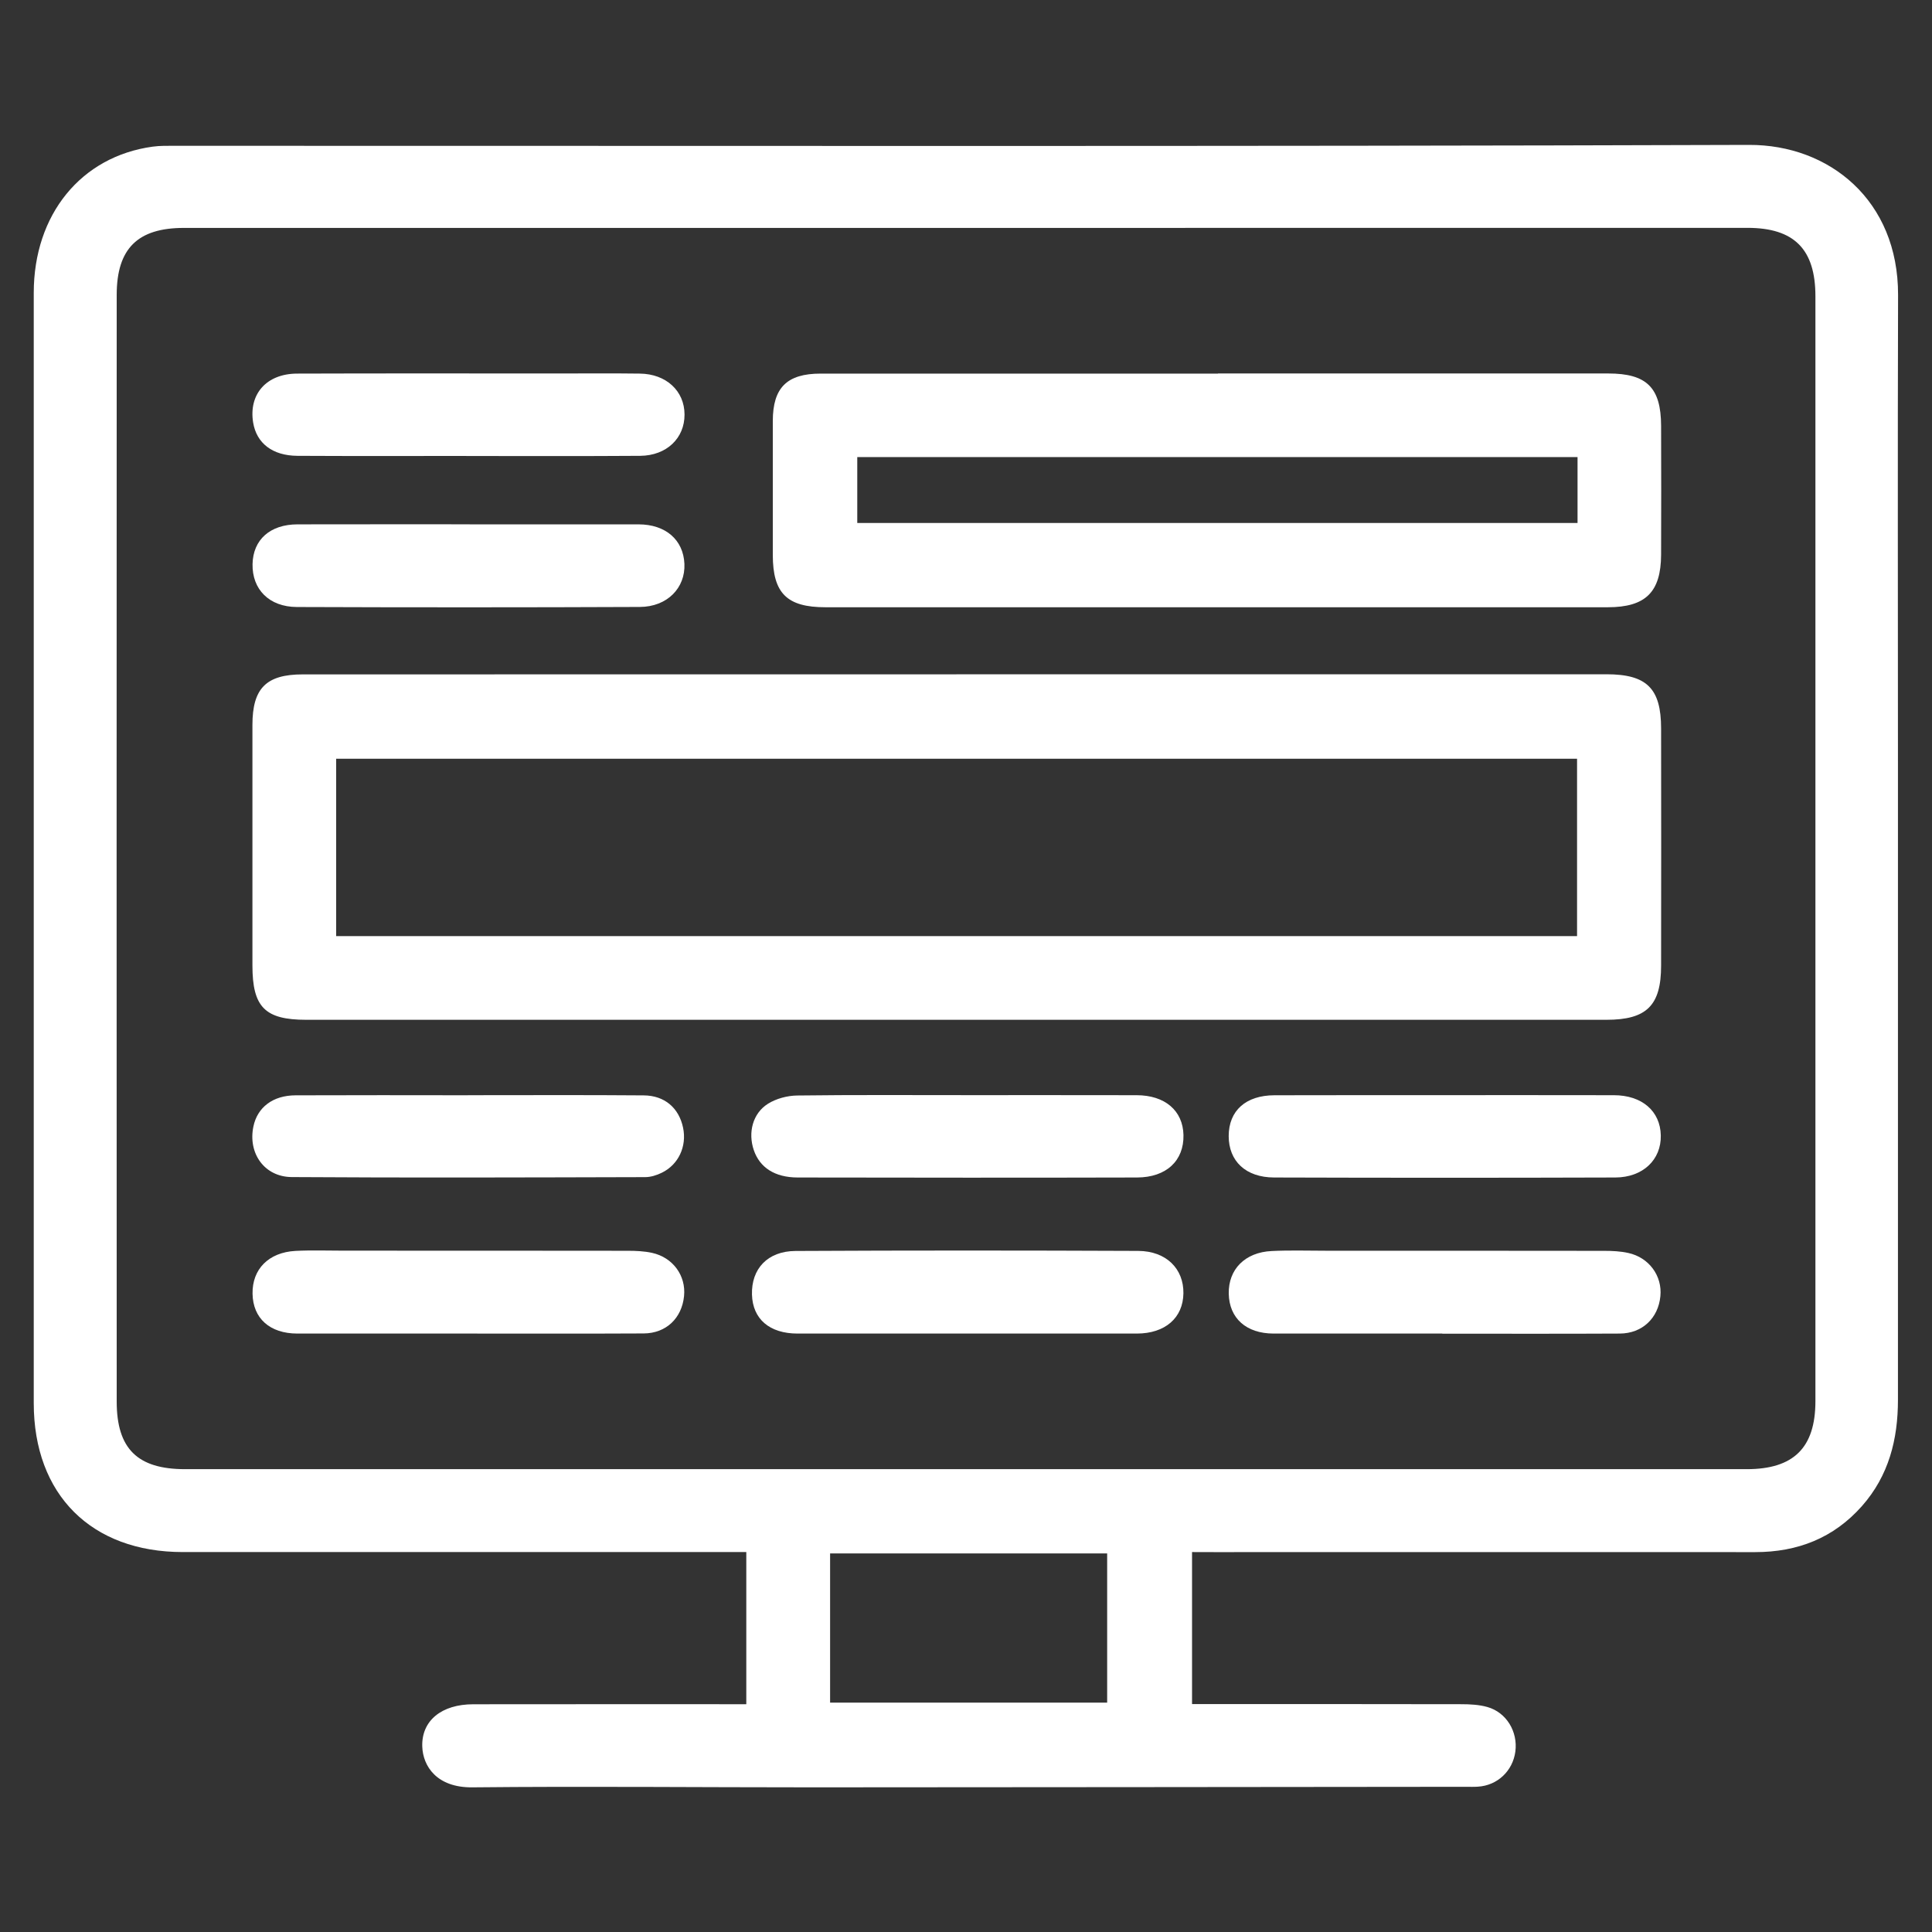 <?xml version="1.0" encoding="UTF-8"?> <svg xmlns="http://www.w3.org/2000/svg" width="32" height="32" style=""><rect width="100%" height="100%" fill="#333333" stroke="none"/><rect id="backgroundrect" width="100%" height="100%" x="0" y="0" fill="none" stroke="none"></rect><title>website</title><g class="currentLayer" style=""><title>Layer 1</title><path d="M19.744 25.705c0 0.846 0 1.66 0 2.52 0.114 0 0.224 0 0.335 0 1.375 0 2.752-0.001 4.128 0.002 0.142 0 0.291 0.008 0.427 0.046 0.316 0.088 0.509 0.408 0.465 0.739-0.043 0.321-0.297 0.561-0.62 0.581-0.067 0.005-0.135 0.002-0.202 0.002-3.608 0.003-7.217 0.008-10.825 0.009-1.877 0-3.753-0.019-5.629-0-0.588 0.006-0.819-0.35-0.829-0.678-0.013-0.427 0.32-0.698 0.845-0.698 1.396-0.002 2.79-0.001 4.186-0.001 0.104 0 0.209 0 0.336 0 0-0.846 0-1.667 0-2.52-0.138 0-0.261 0-0.384 0-2.983 0-5.966 0-8.949 0-1.514-0-2.469-0.95-2.469-2.467-0.001-6.13-0.001-12.259 0-18.389 0-1.298 0.784-2.26 1.97-2.422 0.123-0.017 0.249-0.014 0.374-0.014 8.689-0.001 17.378 0.013 26.067-0.015 1.329-0.004 2.471 0.918 2.468 2.484-0.008 2.579-0.002 5.157-0.002 7.736 0 3.522-0 7.044 0 10.566 0 0.655-0.152 1.256-0.596 1.759-0.47 0.531-1.068 0.763-1.768 0.763-2.983-0.002-5.966-0-8.949-0-0.122-0.001-0.244-0.001-0.381-0.001zM16.009 3.775c-4.322 0-8.643 0-12.963 0-0.764 0-1.112 0.34-1.113 1.106-0.002 6.111-0.002 12.222 0 18.334 0 0.782 0.346 1.119 1.131 1.119 5.553 0 11.105 0 16.659 0 3.070 0 6.14 0 9.21 0 0.773 0 1.135-0.353 1.136-1.123 0.001-6.101 0.001-12.203 0-18.305-0-0.78-0.354-1.132-1.125-1.132-4.311 0.001-8.623 0.001-12.934 0.001zM13.749 28.201c1.54 0 3.062 0 4.589 0 0-0.835 0-1.648 0-2.471-1.537 0-3.059 0-4.589 0 0 0.835 0 1.648 0 2.471z" id="svg_1" class="selected" fill="#ffffff" fill-opacity="1"></path><path d="M15.841 11.168c3.589 0 7.178 0 10.767 0 0.669 0 0.905 0.235 0.905 0.899 0.002 1.309 0.002 2.617 0 3.926 0 0.662-0.239 0.898-0.906 0.898-7.178 0-14.356 0-21.535 0-0.684 0-0.891-0.21-0.891-0.9 0-1.328-0-2.656 0-3.983 0-0.608 0.228-0.838 0.834-0.838 3.608-0.001 7.216-0.001 10.825-0.001zM26.121 15.505c0-1.003 0-1.97 0-2.938-6.863 0-13.706 0-20.553 0 0 0.992 0 1.959 0 2.938 6.858 0 13.695 0 20.553 0z" id="svg_2" class="selected" fill="#ffffff" fill-opacity="1"></path><path d="M20.174 6.186c2.154 0 4.309 0 6.464 0 0.637 0 0.873 0.234 0.875 0.866 0.002 0.712 0.003 1.424 0 2.136-0.003 0.62-0.257 0.87-0.884 0.87-4.319 0.001-8.637 0.001-12.957 0-0.639 0-0.871-0.233-0.872-0.864 0-0.741-0.001-1.481 0-2.222 0.001-0.551 0.234-0.784 0.793-0.784 2.194-0.001 4.387-0 6.58-0zM26.129 7.571c-3.992 0-7.958 0-11.93 0 0 0.377 0 0.734 0 1.091 3.989 0 7.953 0 11.93 0 0-0.367 0-0.711 0-1.091z" id="svg_3" class="selected" fill="#ffffff" fill-opacity="1"></path><path d="M16.006 22.088c-0.932 0-1.864 0-2.796-0-0.464-0-0.743-0.24-0.755-0.645-0.012-0.426 0.257-0.72 0.72-0.723 1.893-0.010 3.786-0.009 5.679-0.001 0.463 0.003 0.753 0.296 0.747 0.703s-0.303 0.665-0.77 0.666c-0.941 0.001-1.884 0-2.825 0z" id="svg_4" class="selected" fill="#ffffff" fill-opacity="1"></path><path d="M7.781 8.685c0.933 0 1.865-0.001 2.797 0 0.447 0.001 0.74 0.256 0.758 0.653 0.018 0.399-0.284 0.713-0.738 0.715-1.893 0.008-3.787 0.008-5.681 0.001-0.46-0.002-0.742-0.293-0.734-0.71 0.008-0.405 0.29-0.658 0.744-0.659 0.952-0.002 1.903-0.001 2.854-0.001z" id="svg_5" class="selected" fill="#ffffff" fill-opacity="1"></path><path d="M7.721 22.088c-0.932 0-1.865 0.001-2.797-0-0.455-0.001-0.734-0.251-0.741-0.66-0.007-0.405 0.264-0.684 0.709-0.709 0.269-0.014 0.538-0.004 0.807-0.004 1.566 0 3.133-0 4.7 0.002 0.133 0 0.271 0.006 0.4 0.034 0.347 0.076 0.565 0.378 0.531 0.716-0.036 0.366-0.297 0.617-0.668 0.619-0.98 0.005-1.96 0.002-2.941 0.002z" id="svg_6" class="selected" fill="#ffffff" fill-opacity="1"></path><path d="M23.89 22.088c-0.933 0-1.864 0.001-2.797-0-0.452-0.001-0.733-0.254-0.741-0.66-0.008-0.403 0.268-0.686 0.711-0.707 0.297-0.015 0.596-0.005 0.893-0.005 1.538 0 3.076-0 4.613 0.002 0.134 0 0.27 0.006 0.4 0.035 0.345 0.075 0.566 0.381 0.532 0.717-0.035 0.363-0.3 0.616-0.672 0.618-0.98 0.005-1.96 0.002-2.941 0.002z" id="svg_7" class="selected" fill="#ffffff" fill-opacity="1"></path><path d="M16.029 18.139c0.932 0 1.864-0.001 2.796 0.001 0.471 0 0.768 0.256 0.777 0.66 0.009 0.424-0.283 0.702-0.77 0.703-1.873 0.005-3.748 0.003-5.621 0-0.38-0.001-0.628-0.166-0.726-0.454s-0.020-0.608 0.236-0.768c0.136-0.085 0.32-0.134 0.483-0.136 0.941-0.012 1.882-0.006 2.824-0.006z" id="svg_8" class="selected" fill="#ffffff" fill-opacity="1"></path><path d="M7.722 7.552c-0.932 0-1.865 0.003-2.796-0.002-0.413-0.003-0.676-0.208-0.733-0.55-0.077-0.47 0.219-0.81 0.727-0.812 1.441-0.005 2.883-0.002 4.324-0.002 0.451 0 0.903-0.004 1.354 0.002 0.436 0.005 0.739 0.287 0.74 0.677 0.002 0.392-0.296 0.681-0.734 0.685-0.96 0.007-1.921 0.002-2.883 0.003z" id="svg_9" class="selected" fill="#ffffff" fill-opacity="1"></path><path d="M23.934 18.139c0.933 0 1.864-0.001 2.796 0.001 0.467 0 0.77 0.264 0.778 0.666s-0.294 0.695-0.753 0.697c-1.884 0.006-3.767 0.006-5.651 0-0.471-0.001-0.753-0.271-0.753-0.687 0.001-0.419 0.282-0.674 0.758-0.675 0.942-0.003 1.884-0.001 2.825-0.002z" id="svg_10" class="selected" fill="#ffffff" fill-opacity="1"></path><path d="M7.75 18.14c0.971 0 1.941-0.005 2.911 0.003 0.348 0.002 0.585 0.209 0.653 0.536 0.064 0.308-0.075 0.611-0.354 0.746-0.084 0.041-0.182 0.072-0.275 0.072-1.95 0.005-3.902 0.012-5.852-0.001-0.455-0.003-0.728-0.395-0.636-0.837 0.066-0.319 0.323-0.516 0.699-0.517 0.951-0.004 1.903-0.002 2.854-0.001z" id="svg_11" class="selected" fill="#ffffff" fill-opacity="1"></path></g></svg> 